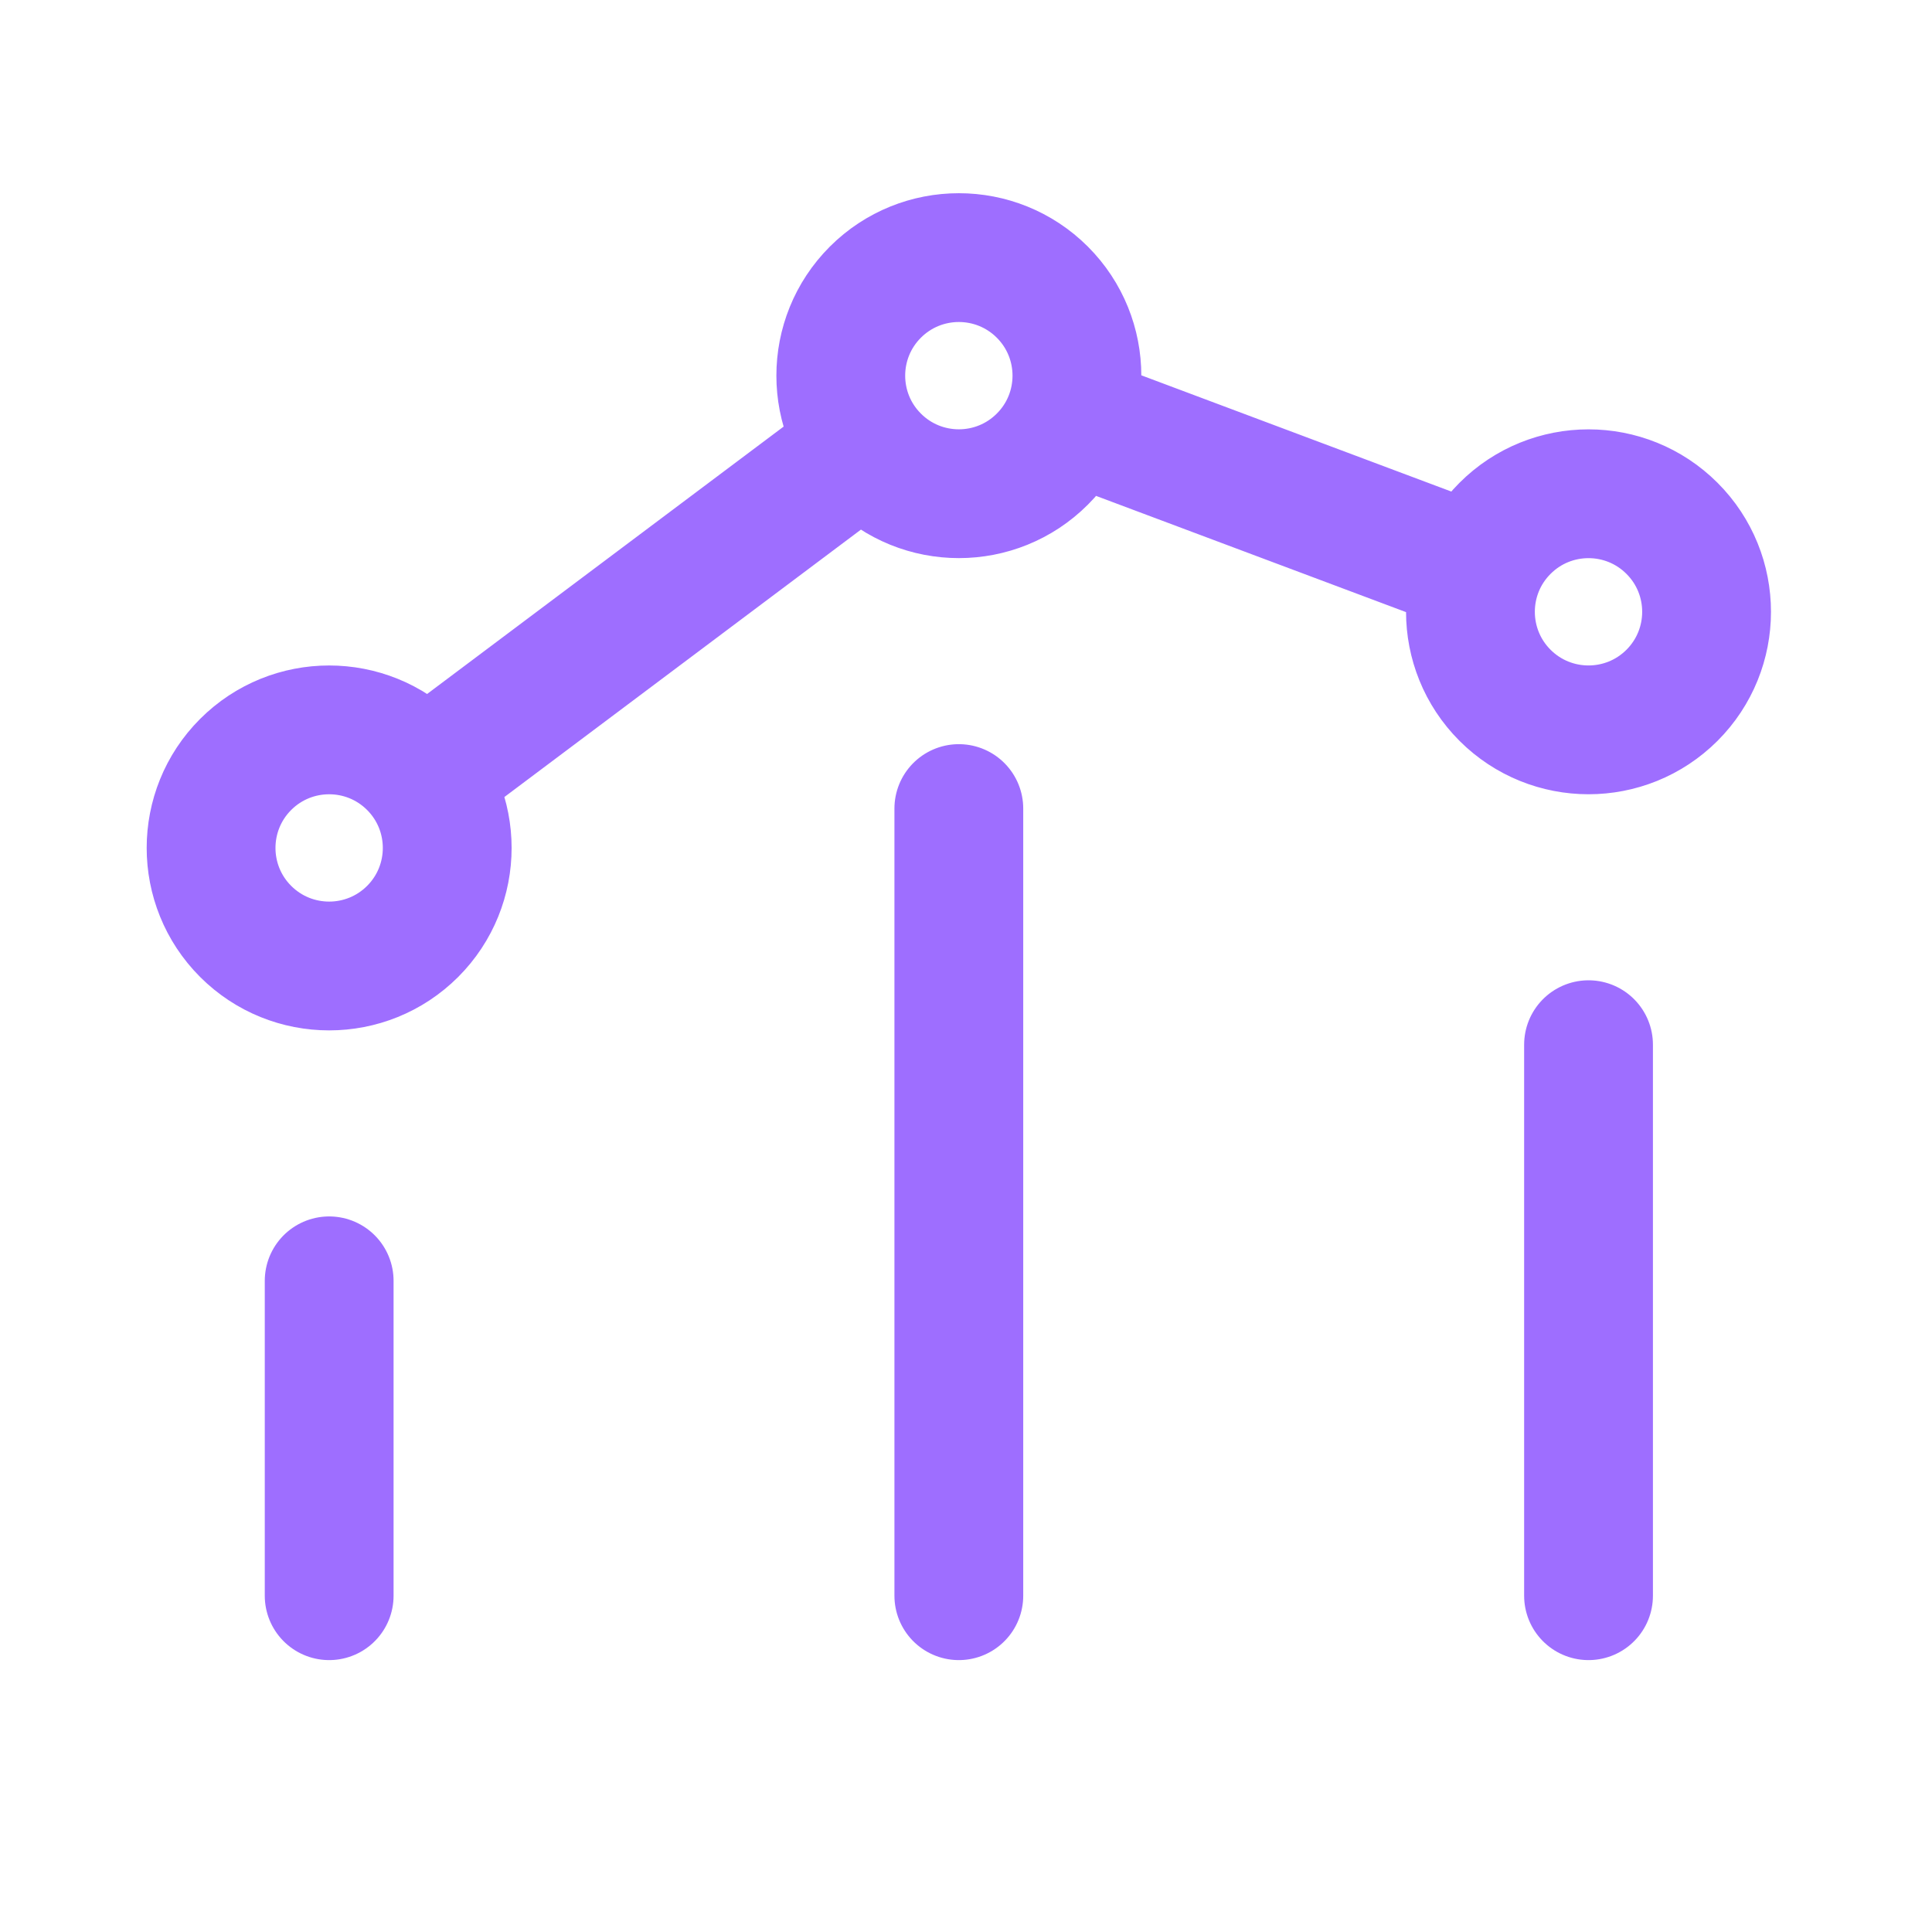 <svg width="45" height="45" viewBox="0 0 45 45" fill="none" xmlns="http://www.w3.org/2000/svg">
<path d="M37 37.167V24.333M22.333 37.167V18.833M7.667 37.167L7.667 29.833M24.912 9.717L34.388 13.27M20.131 10.402L9.867 18.1M38.944 12.306C40.018 13.379 40.018 15.121 38.944 16.195C37.87 17.268 36.129 17.268 35.055 16.195C33.981 15.121 33.981 13.379 35.055 12.306C36.129 11.232 37.87 11.232 38.944 12.306ZM9.611 17.805C10.685 18.879 10.685 20.621 9.611 21.695C8.537 22.768 6.796 22.768 5.722 21.695C4.648 20.621 4.648 18.879 5.722 17.805C6.796 16.732 8.537 16.732 9.611 17.805ZM24.278 6.805C25.352 7.879 25.352 9.621 24.278 10.694C23.204 11.768 21.463 11.768 20.389 10.694C19.315 9.621 19.315 7.879 20.389 6.805C21.463 5.732 23.204 5.732 24.278 6.805Z" stroke="#9E6EFF" stroke-width="3" stroke-linecap="round" stroke-linejoin="round"/>
</svg>
